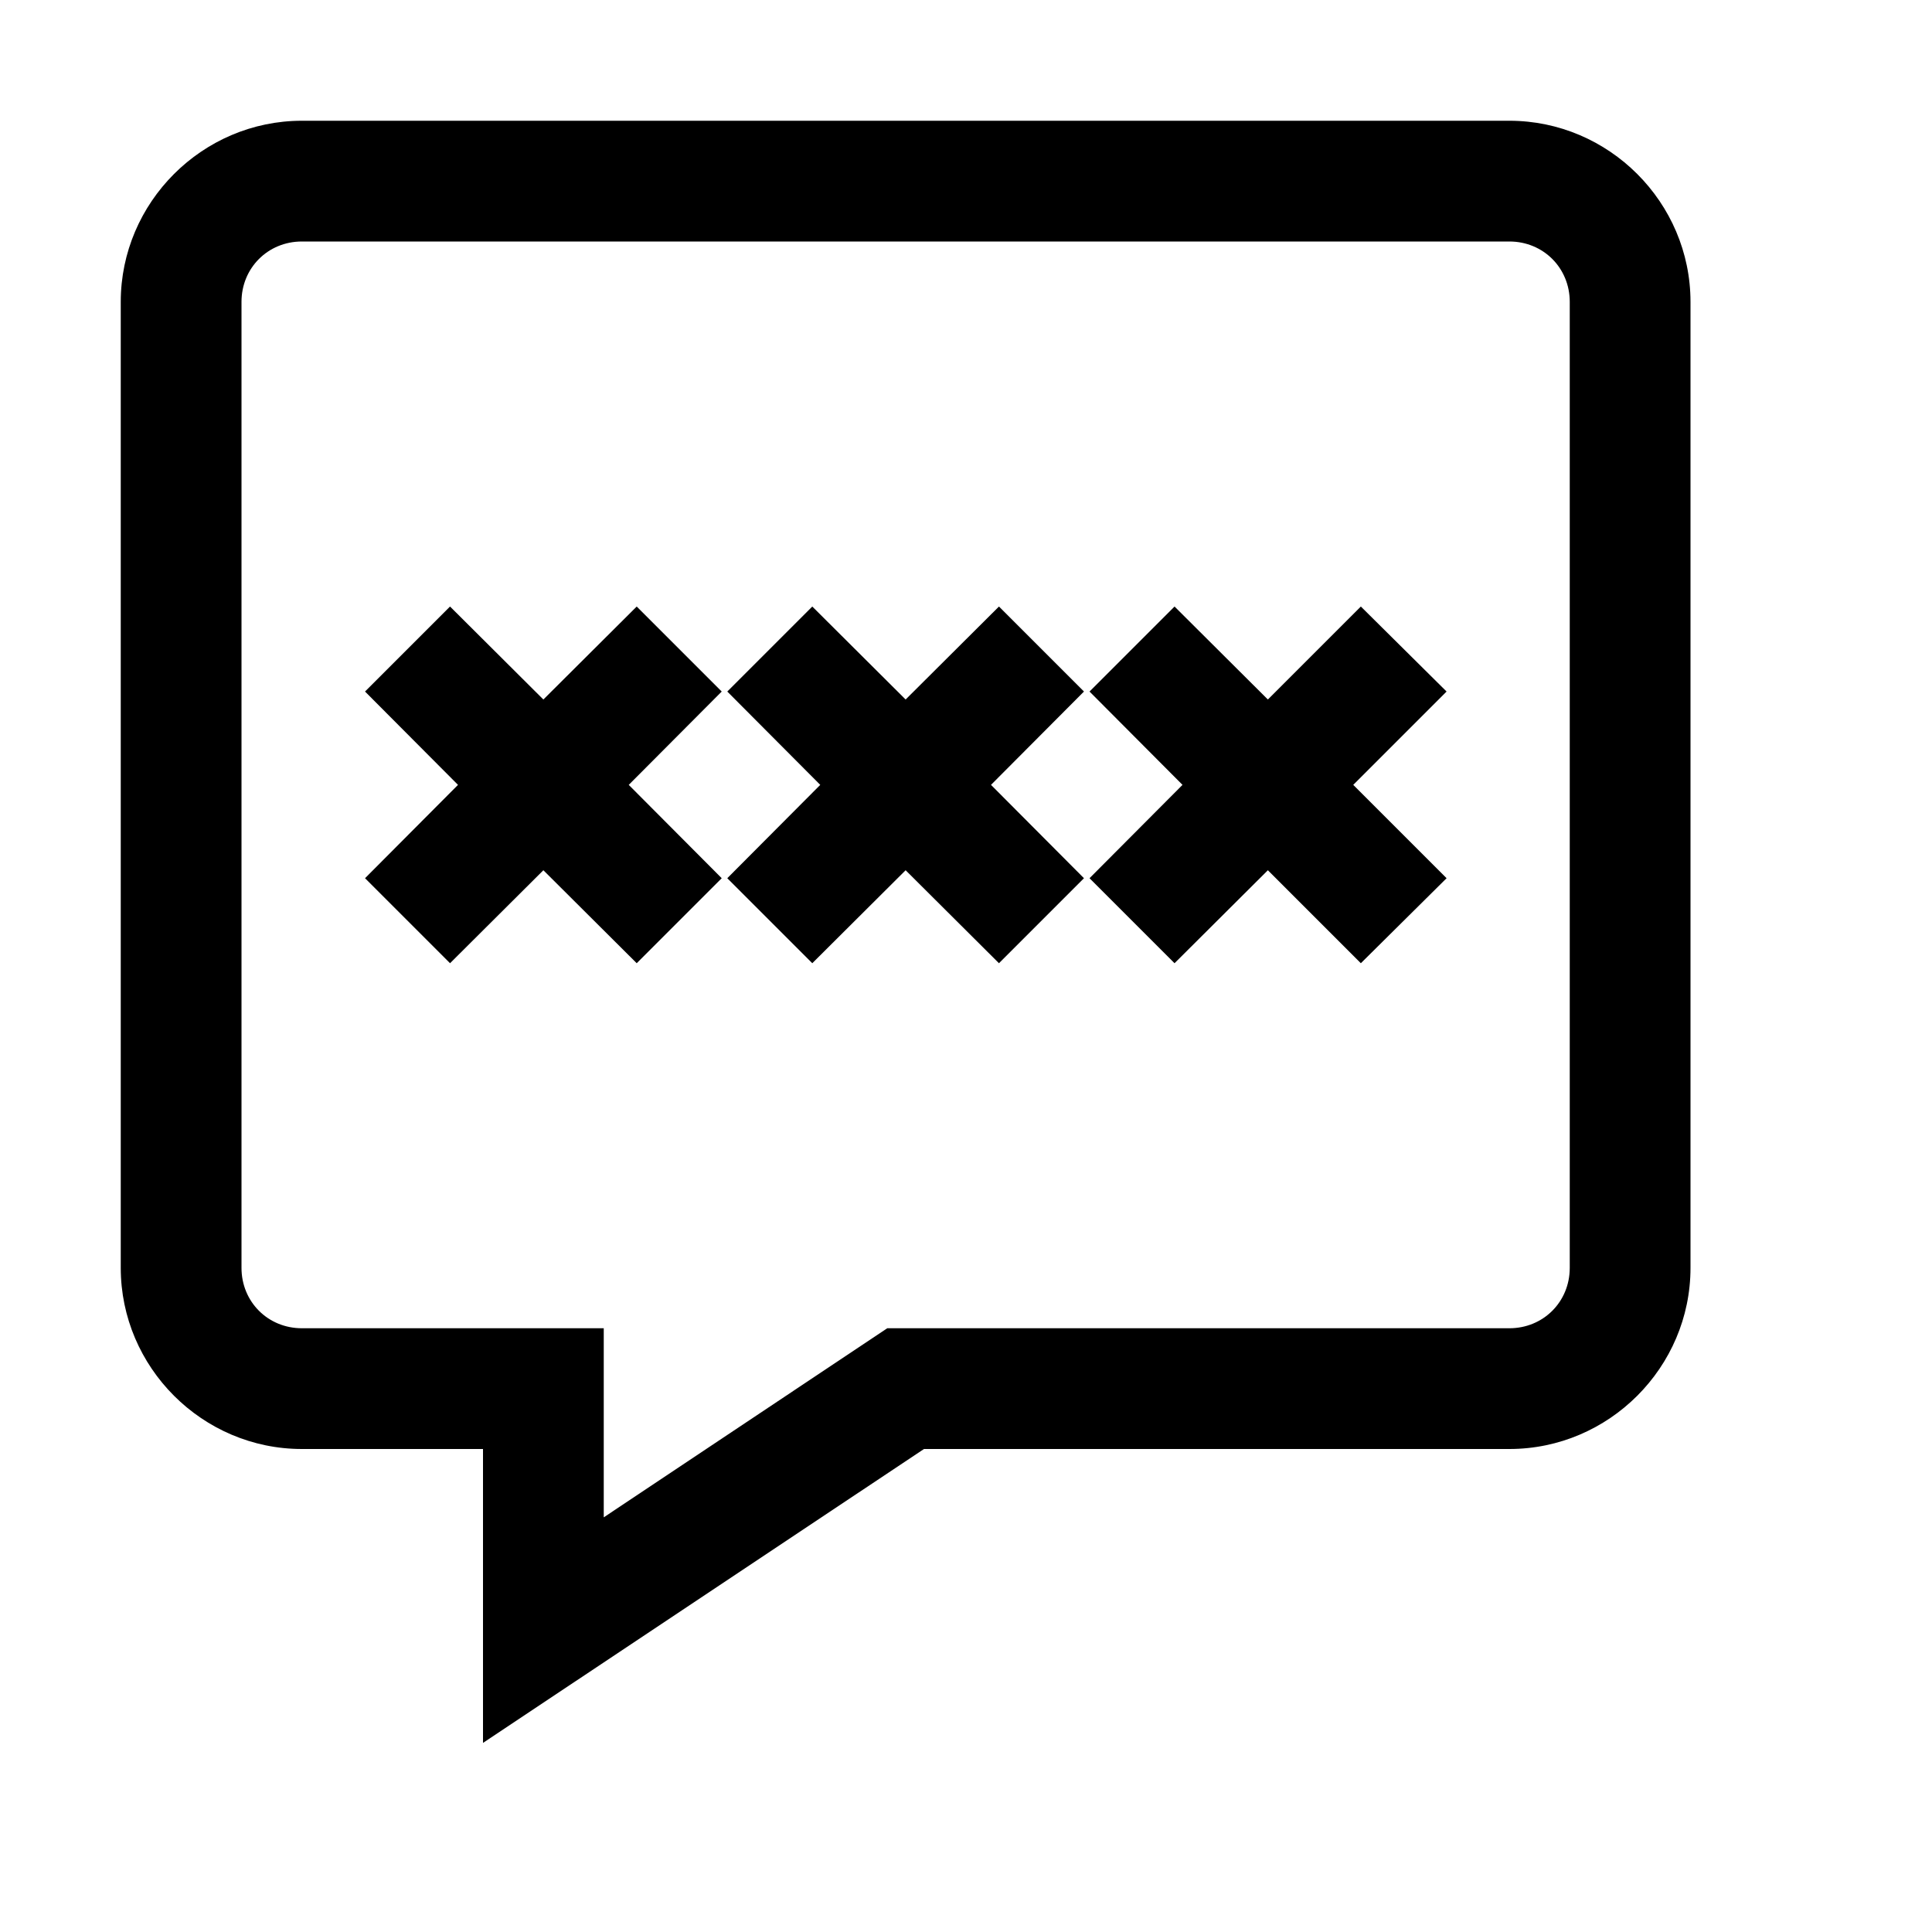 ﻿<?xml version="1.0" encoding="utf-8"?>
<svg xmlns="http://www.w3.org/2000/svg" viewBox="0 0 16 16" width="32" height="32">
  <path d="M2.5 1C1.676 1 1 1.676 1 2.5L1 10.5C1 11.324 1.676 12 2.5 12L4 12L4 14.434L7.652 12L12.5 12C13.324 12 14 11.324 14 10.5L14 2.5C14 1.676 13.324 1 12.5 1 Z M 2.5 2L12.5 2C12.781 2 13 2.219 13 2.5L13 10.5C13 10.781 12.781 11 12.5 11L7.348 11L5 12.566L5 11L2.5 11C2.219 11 2 10.781 2 10.5L2 2.5C2 2.219 2.219 2 2.5 2 Z M 3.727 5.023L3.023 5.727L3.793 6.5L3.023 7.273L3.727 7.977L4.5 7.207L5.273 7.977L5.977 7.273L5.207 6.5L5.977 5.727L5.273 5.023L4.5 5.793 Z M 6.727 5.023L6.023 5.727L6.793 6.5L6.023 7.273L6.727 7.977L7.5 7.207L8.273 7.977L8.977 7.273L8.207 6.5L8.977 5.727L8.273 5.023L7.5 5.793 Z M 9.727 5.023L9.023 5.727L9.793 6.5L9.023 7.273L9.727 7.977L10.5 7.207L11.27 7.977L11.98 7.273L11.207 6.5L11.98 5.727L11.27 5.023L10.5 5.793Z" />
</svg>